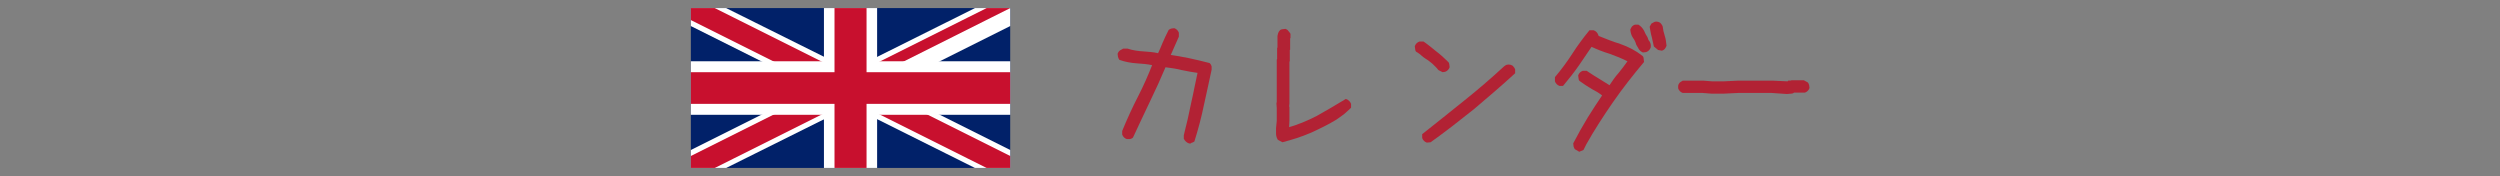 <?xml version="1.0" encoding="utf-8"?>
<!-- Generator: Adobe Illustrator 26.0.1, SVG Export Plug-In . SVG Version: 6.00 Build 0)  -->
<svg version="1.1" id="レイヤー_1" xmlns="http://www.w3.org/2000/svg" xmlns:xlink="http://www.w3.org/1999/xlink" x="0px"
	 y="0px" viewBox="0 0 710 50" style="enable-background:new 0 0 710 50;" xml:space="preserve">
<rect x="0" y="0" width="710" height="50" fill="#808080" stroke="none"/>
<style type="text/css">
	.st0{fill:#B22234;}
	.st1{clip-path:url(#SVGID_00000069377976840090937720000005453714905179377025_);}
	.st2{fill:#012169;}
	.st3{fill:#FFFFFF;}
	.st4{clip-path:url(#SVGID_00000095309180226086685820000001885984047986991501_);}
	.st5{fill:#C8102E;}
</style>
<script  src="js/gotop.js" type="text/javascript"></script>
<path class="st0" d="M337.6,40.7c-0.6-0.2-1.1-0.7-1.4-1.3v-1c0.8-3.1,1.5-6.2,2.1-9.2c0.7-3,1.2-5.9,1.8-8.5
	c-1.5-0.2-3-0.5-4.5-0.8c-1.5-0.4-3.1-0.6-4.6-0.8c-1.3,3.1-2.8,6.4-4.4,9.7s-3.2,6.8-4.8,10.2c-0.2,0.3-0.5,0.4-0.9,0.5H320
	c-0.3-0.1-0.6-0.3-0.8-0.5c-0.2-0.2-0.4-0.5-0.5-0.8v-1c1.4-3.4,2.9-6.7,4.5-9.8s2.9-6.1,4-8.9c-1.4-0.3-2.8-0.4-4.2-0.5
	c-1.7-0.1-3.4-0.4-5.1-1c-0.2-0.3-0.3-0.5-0.4-0.9c0-0.3-0.1-0.5-0.1-0.8c0.1-0.4,0.4-0.8,0.7-1l0.9-0.5h1.2c1.5,0.5,3,0.7,4.6,0.8
	c1.4,0.1,2.8,0.2,4.1,0.5c0.4-0.8,0.8-1.8,1.3-3s1.1-2.4,1.7-3.6c0.2-0.2,0.5-0.3,0.8-0.4c0.3,0,0.5-0.1,0.8-0.1
	c0.3,0.1,0.6,0.3,0.8,0.5c0.2,0.2,0.4,0.5,0.5,0.8v1.1l-2.3,5.2c1.4,0.2,3.1,0.5,5.1,0.9s3.9,0.9,5.9,1.4c0.3,0.2,0.5,0.6,0.6,1v0.9
	c-0.7,3.4-1.5,6.8-2.2,10.1c-0.7,3.4-1.6,6.8-2.7,10.3c-0.3,0.2-0.6,0.3-0.9,0.4C338.2,40.8,337.9,40.8,337.6,40.7z"/>
<path class="st0" d="M364.2,40.4l-1.3-0.7c-0.3-0.5-0.5-1.1-0.5-1.7c0-0.5,0-1,0-1.6l0.2-2.1v-3.6l-0.1-1.5l0.1-0.1V16.9l0.1-0.1
	v-3.2l0.1-0.1v-3.3c0.1-0.3,0.1-0.5,0.2-0.8s0.3-0.6,0.5-0.8s0.5-0.3,0.7-0.3c0.3,0,0.6-0.1,0.9-0.1c0.3,0.1,0.6,0.3,0.8,0.6
	c0.2,0.2,0.4,0.5,0.6,0.8v1.2l-0.1,0.1v3.2l-0.1,0.1v3.2l-0.1,0.1v11.9l-0.1,0.9h0.1v4l-0.1,2h-0.6c2.9-0.8,5.8-2,8.5-3.4
	c2.7-1.5,5.4-3.1,8.2-4.8c0.4,0.1,0.7,0.3,1,0.6c0.2,0.2,0.4,0.5,0.5,0.8v1.1c-0.7,0.7-1.4,1.3-2.1,1.9c-0.7,0.5-1.4,1-2.1,1.5
	c-2.3,1.4-4.8,2.6-7.2,3.7C369.5,38.9,366.9,39.7,364.2,40.4z"/>
<path class="st0" d="M409.7,20.5l-1.2-0.6c-0.5-0.7-1.1-1.2-1.7-1.8c-0.6-0.5-1.2-1-1.9-1.4c-0.4-0.3-0.9-0.6-1.3-1s-0.9-0.7-1.4-1
	c-0.2-0.2-0.3-0.5-0.3-0.8s-0.1-0.5-0.1-0.8c0.1-0.3,0.3-0.6,0.5-0.8s0.5-0.4,0.8-0.5h1.2c1.3,0.9,2.5,1.9,3.6,2.8
	c1.2,0.9,2.3,1.9,3.4,3c0.2,0.2,0.3,0.5,0.3,0.7c0,0.3,0.1,0.5,0.1,0.8c-0.1,0.3-0.3,0.6-0.5,0.8c-0.2,0.2-0.5,0.4-0.8,0.5
	L409.7,20.5z M405.2,40.5c-0.3-0.1-0.6-0.3-0.8-0.5c-0.2-0.2-0.4-0.5-0.5-0.8v-1.1c4.1-3.2,8-6.4,11.9-9.5s7.6-6.3,11.3-9.7
	c0.2-0.2,0.5-0.4,0.8-0.5c0.4-0.1,0.7-0.1,1.1,0c0.3,0.1,0.6,0.2,0.8,0.5c0.2,0.2,0.4,0.5,0.5,0.8v1.1c-3.8,3.5-7.8,6.9-11.7,10.2
	c-4,3.2-8.1,6.4-12.3,9.4L405.2,40.5z"/>
<path class="st0" d="M448.5,43.1l-1.2-0.7c-0.2-0.2-0.3-0.5-0.4-0.8c0-0.3-0.1-0.6-0.1-0.9c1.3-2.5,2.7-5,4.1-7.3s2.9-4.5,4.1-6.3
	c-0.9-0.7-1.9-1.3-2.9-1.8c-1.2-0.7-2.4-1.5-3.5-2.3c-0.2-0.2-0.3-0.5-0.3-0.8s-0.1-0.5-0.1-0.8c0.1-0.3,0.3-0.6,0.5-0.8
	c0.2-0.2,0.5-0.4,0.8-0.5h1.1c1.2,0.8,2.4,1.6,3.6,2.3l2.9,1.8c0.8-1.2,1.6-2.4,2.6-3.5c0.9-1.1,1.7-2.2,2.5-3.3
	c-1.6-0.8-3.3-1.5-5-2.1c-2-0.6-3.7-1.3-5.2-2c-1.1,1.6-2.3,3.4-3.6,5.3c-1.4,2-2.9,3.9-4.5,5.8h-1c-0.3-0.1-0.6-0.3-0.8-0.5
	c-0.2-0.2-0.4-0.5-0.5-0.8v-1.2c1.8-2.1,3.4-4.3,4.9-6.6c1.4-2.2,3.1-4.5,4.9-6.7h1.2c0.3,0.1,0.6,0.3,0.8,0.5
	c0.2,0.2,0.4,0.5,0.5,0.8l0.1,0.3c1.9,0.8,4,1.6,6.2,2.3c2.3,0.8,4.4,1.9,6.3,3.4c0.2,0.2,0.3,0.5,0.3,0.8s0.1,0.6,0.1,0.9
	c-3.1,3.7-6.1,7.5-8.8,11.4s-5.3,7.9-7.6,12l-0.8,1.6L448.5,43.1z M466.6,14.9c-0.5-0.2-0.9-0.5-1.2-1c-0.2-0.4-0.5-0.8-0.7-1.2
	c-0.2-0.7-0.5-1.4-0.9-1.9c-0.5-0.7-0.7-1.5-0.8-2.4c0.1-0.3,0.3-0.6,0.5-0.9c0.2-0.2,0.5-0.4,0.8-0.5h1c0.7,0.4,1.2,1,1.6,1.7
	c0.3,0.7,0.6,1.3,1,1.9c0.1,0.4,0.3,0.9,0.6,1.2c0.3,0.5,0.4,1.1,0.3,1.7c-0.1,0.3-0.3,0.6-0.5,0.8s-0.5,0.4-0.8,0.5L466.6,14.9z
	 M470.9,14.2l-1.2-1c-0.2-1-0.4-1.9-0.6-2.7c-0.3-1-0.4-1.9-0.6-2.9l0.5-0.9c0.3-0.2,0.6-0.3,0.9-0.5c0.3-0.1,0.7-0.1,1,0
	s0.6,0.2,0.8,0.5c0.2,0.2,0.4,0.5,0.5,0.8c0.1,0.9,0.3,1.8,0.6,2.7c0.3,0.9,0.4,1.9,0.5,2.8c-0.1,0.3-0.3,0.6-0.5,0.9
	c-0.2,0.2-0.5,0.4-0.8,0.5L470.9,14.2z"/>
<path class="st0" d="M507.5,26.7l-4.3-0.3h-9.6l-4.2,0.2h-3.3l-2.5-0.2h-5.7c-0.6-0.2-1.1-0.7-1.3-1.3v-0.8c0.1-0.4,0.3-0.7,0.5-0.9
	c0.3-0.2,0.5-0.3,0.8-0.5h5.8l2.6,0.2h3.2l4.2-0.2h9.7l4.3,0.2c0.1-0.2,0.3-0.3,0.5-0.2c0.2,0,0.4,0,0.6-0.1h3.5l1.1,0.6
	c0.2,0.2,0.3,0.5,0.4,0.8c0,0.3,0.1,0.5,0.1,0.8c-0.1,0.3-0.3,0.6-0.5,0.8c-0.2,0.2-0.5,0.4-0.8,0.5h-3.1c-0.2,0.2-0.5,0.3-0.8,0.3
	C508.2,26.6,507.8,26.7,507.5,26.7z"/>
<g>
	<defs>
		<rect id="SVGID_1_" x="196.2" y="2.3" width="90.7" height="45.4"/>
	</defs>
	<clipPath id="SVGID_00000093899195824589499520000010789422387977578167_">
		<use xlink:href="#SVGID_1_"  style="overflow:visible;"/>
	</clipPath>
	<g style="clip-path:url(#SVGID_00000093899195824589499520000010789422387977578167_);">
		<g>
			<path class="st2" d="M196.2,2.3v45.4h90.7V2.3H196.2z"/>
		</g>
		<g>
			<path d="M196.2,2.3l90.7,45.4 M286.9,2.3l-90.7,45.4"/>
			<polygon class="st3" points="284.9,51.7 241.6,30.1 198.2,51.7 194.2,43.6 231.4,25 194.2,6.4 198.2,-1.7 241.6,19.9 284.9,-1.7 
				288.9,6.4 251.7,25 288.9,43.6 			"/>
		</g>
		<g>
			<defs>
				<polygon id="SVGID_00000012444367124585959980000008728317410931366818_" points="241.6,25 286.9,25 286.9,47.7 241.6,47.7 
					196.2,47.7 196.2,25 196.2,2.3 241.6,2.3 286.9,2.3 				"/>
			</defs>
			<clipPath id="SVGID_00000135672866191403630730000014693131341380362927_">
				<use xlink:href="#SVGID_00000012444367124585959980000008728317410931366818_"  style="overflow:visible;"/>
			</clipPath>
			<g style="clip-path:url(#SVGID_00000135672866191403630730000014693131341380362927_);">
				<path d="M196.2,2.3l90.7,45.4 M286.9,2.3l-90.7,45.4"/>
				<polygon class="st5" points="285.6,50.4 241.6,28.4 197.6,50.4 194.8,45 234.8,25 194.8,5 197.6,-0.4 241.6,21.6 285.6,-0.4 
					288.3,5 248.3,25 288.3,45 				"/>
			</g>
		</g>
		<g>
			<path d="M241.6,2.3v45.4 M196.2,25h90.7"/>
			<polygon class="st3" points="249.1,47.7 234,47.7 234,32.6 196.2,32.6 196.2,17.4 234,17.4 234,2.3 249.1,2.3 249.1,17.4 
				286.9,17.4 286.9,32.6 249.1,32.6 			"/>
		</g>
		<g>
			<path d="M241.6,2.3v45.4 M196.2,25h90.7"/>
			<polygon class="st5" points="246.1,47.7 237,47.7 237,29.5 196.2,29.5 196.2,20.5 237,20.5 237,2.3 246.1,2.3 246.1,20.5 
				286.9,20.5 286.9,29.5 246.1,29.5 			"/>
		</g>
	</g>
</g>
</svg>
